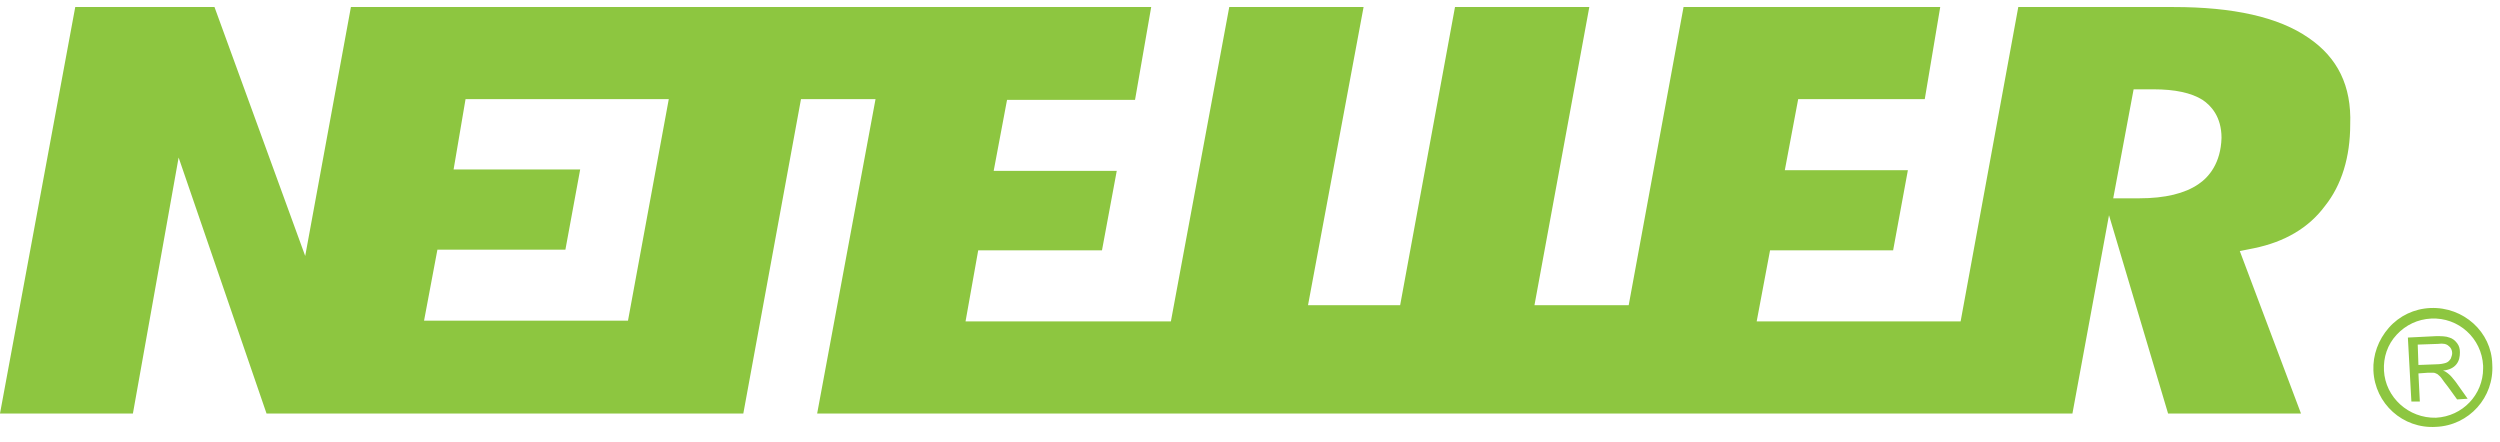<?xml version="1.0" encoding="utf-8"?>
<!-- Generator: Adobe Illustrator 26.5.0, SVG Export Plug-In . SVG Version: 6.00 Build 0)  -->
<svg version="1.1" id="layer" xmlns="http://www.w3.org/2000/svg" xmlns:xlink="http://www.w3.org/1999/xlink" x="0px" y="0px"
	 viewBox="0 0 355.5 62.8" style="enable-background:new 0 0 355.5 62.8;" xml:space="preserve">
<style type="text/css">
	.st0{fill:#8DC640;}
</style>
<g>
	<path class="st0" d="M312.6,26.2c-1.9,1.3-4.7,2-8.4,2h-1.6h-2.1l2.9-15.5h1.5h1.3c3.1,0,5.4,0.5,7,1.5c1.2,0.8,2.7,2.4,2.7,5.4
		C315.8,23.2,314.1,25.2,312.6,26.2 M89.3,45.6h-29l1.9-10.1h18.2l2.1-11.4h-18l1.7-10h28.9L89.3,45.6z M328.3,5.4
		C324,2.4,317.5,1,309.1,1H287l-8.2,44.7h-29l1.9-10.1h17.5l2.1-11.4l-17.5,0l1.9-10.1h18L275.9,1h-36.5l-7.8,42.4h-13.4L226,1
		h-19.1l-7.8,42.4H186L193.9,1h-19.1l-8.3,44.7h-29.2l1.8-10.1h17.6l2.1-11.3l-17.5,0l1.9-10.1h18.2L163.7,1H49.9l-6.5,35.4L30.5,1
		H10.7L0,58.8h18.9l6.5-36.4l12.5,36.4h67.8l8.2-44.7h10.6l-8.3,44.7h178.5l5.2-28.2l8.4,28.2h18.9l-8.7-23.1l2-0.4
		c4.4-0.9,7.8-2.9,10.1-6c2.4-3,3.6-7,3.6-11.6C334.4,12.2,332.4,8.2,328.3,5.4"/>
	<path class="st0" d="M343.9,51.9l2.6-0.1c0.5,0,1-0.1,1.3-0.2c0.3-0.1,0.5-0.3,0.7-0.6c0.1-0.3,0.2-0.5,0.2-0.8
		c0-0.4-0.2-0.8-0.5-1c-0.3-0.3-0.8-0.4-1.5-0.3l-2.9,0.1L343.9,51.9z M342.9,57.1l-0.5-9.1l4-0.2c0.8,0,1.4,0,1.9,0.2
		c0.4,0.1,0.8,0.4,1.1,0.8c0.3,0.4,0.4,0.8,0.4,1.3c0,0.6-0.1,1.2-0.5,1.7c-0.4,0.5-1,0.8-1.9,0.9c0.3,0.1,0.6,0.3,0.7,0.4
		c0.4,0.3,0.7,0.7,1.1,1.2l1.7,2.4l-1.5,0.1l-1.3-1.8c-0.4-0.5-0.7-0.9-0.9-1.2c-0.2-0.3-0.5-0.5-0.6-0.6c-0.2-0.1-0.4-0.2-0.6-0.2
		c-0.1,0-0.4,0-0.7,0l-1.4,0.1l0.2,4L342.9,57.1z"/>
	<path class="st0" d="M339,52.7c-0.1-1.9,0.5-3.7,1.8-5.1c1.3-1.4,3-2.2,4.9-2.3c3.9-0.2,7.2,2.8,7.4,6.7c0,0.1,0,0.2,0,0.4
		c0,3.7-2.9,6.8-6.7,7C342.5,59.5,339.2,56.5,339,52.7 M345.6,43.8c-2.3,0.1-4.4,1.1-5.9,2.8c-1.5,1.7-2.3,3.9-2.2,6.1
		c0.2,4.7,4.2,8.3,8.9,8c4.7-0.2,8.3-4.2,8-8.9v0C354.3,47.2,350.3,43.6,345.6,43.8"/>
</g>
</svg>
